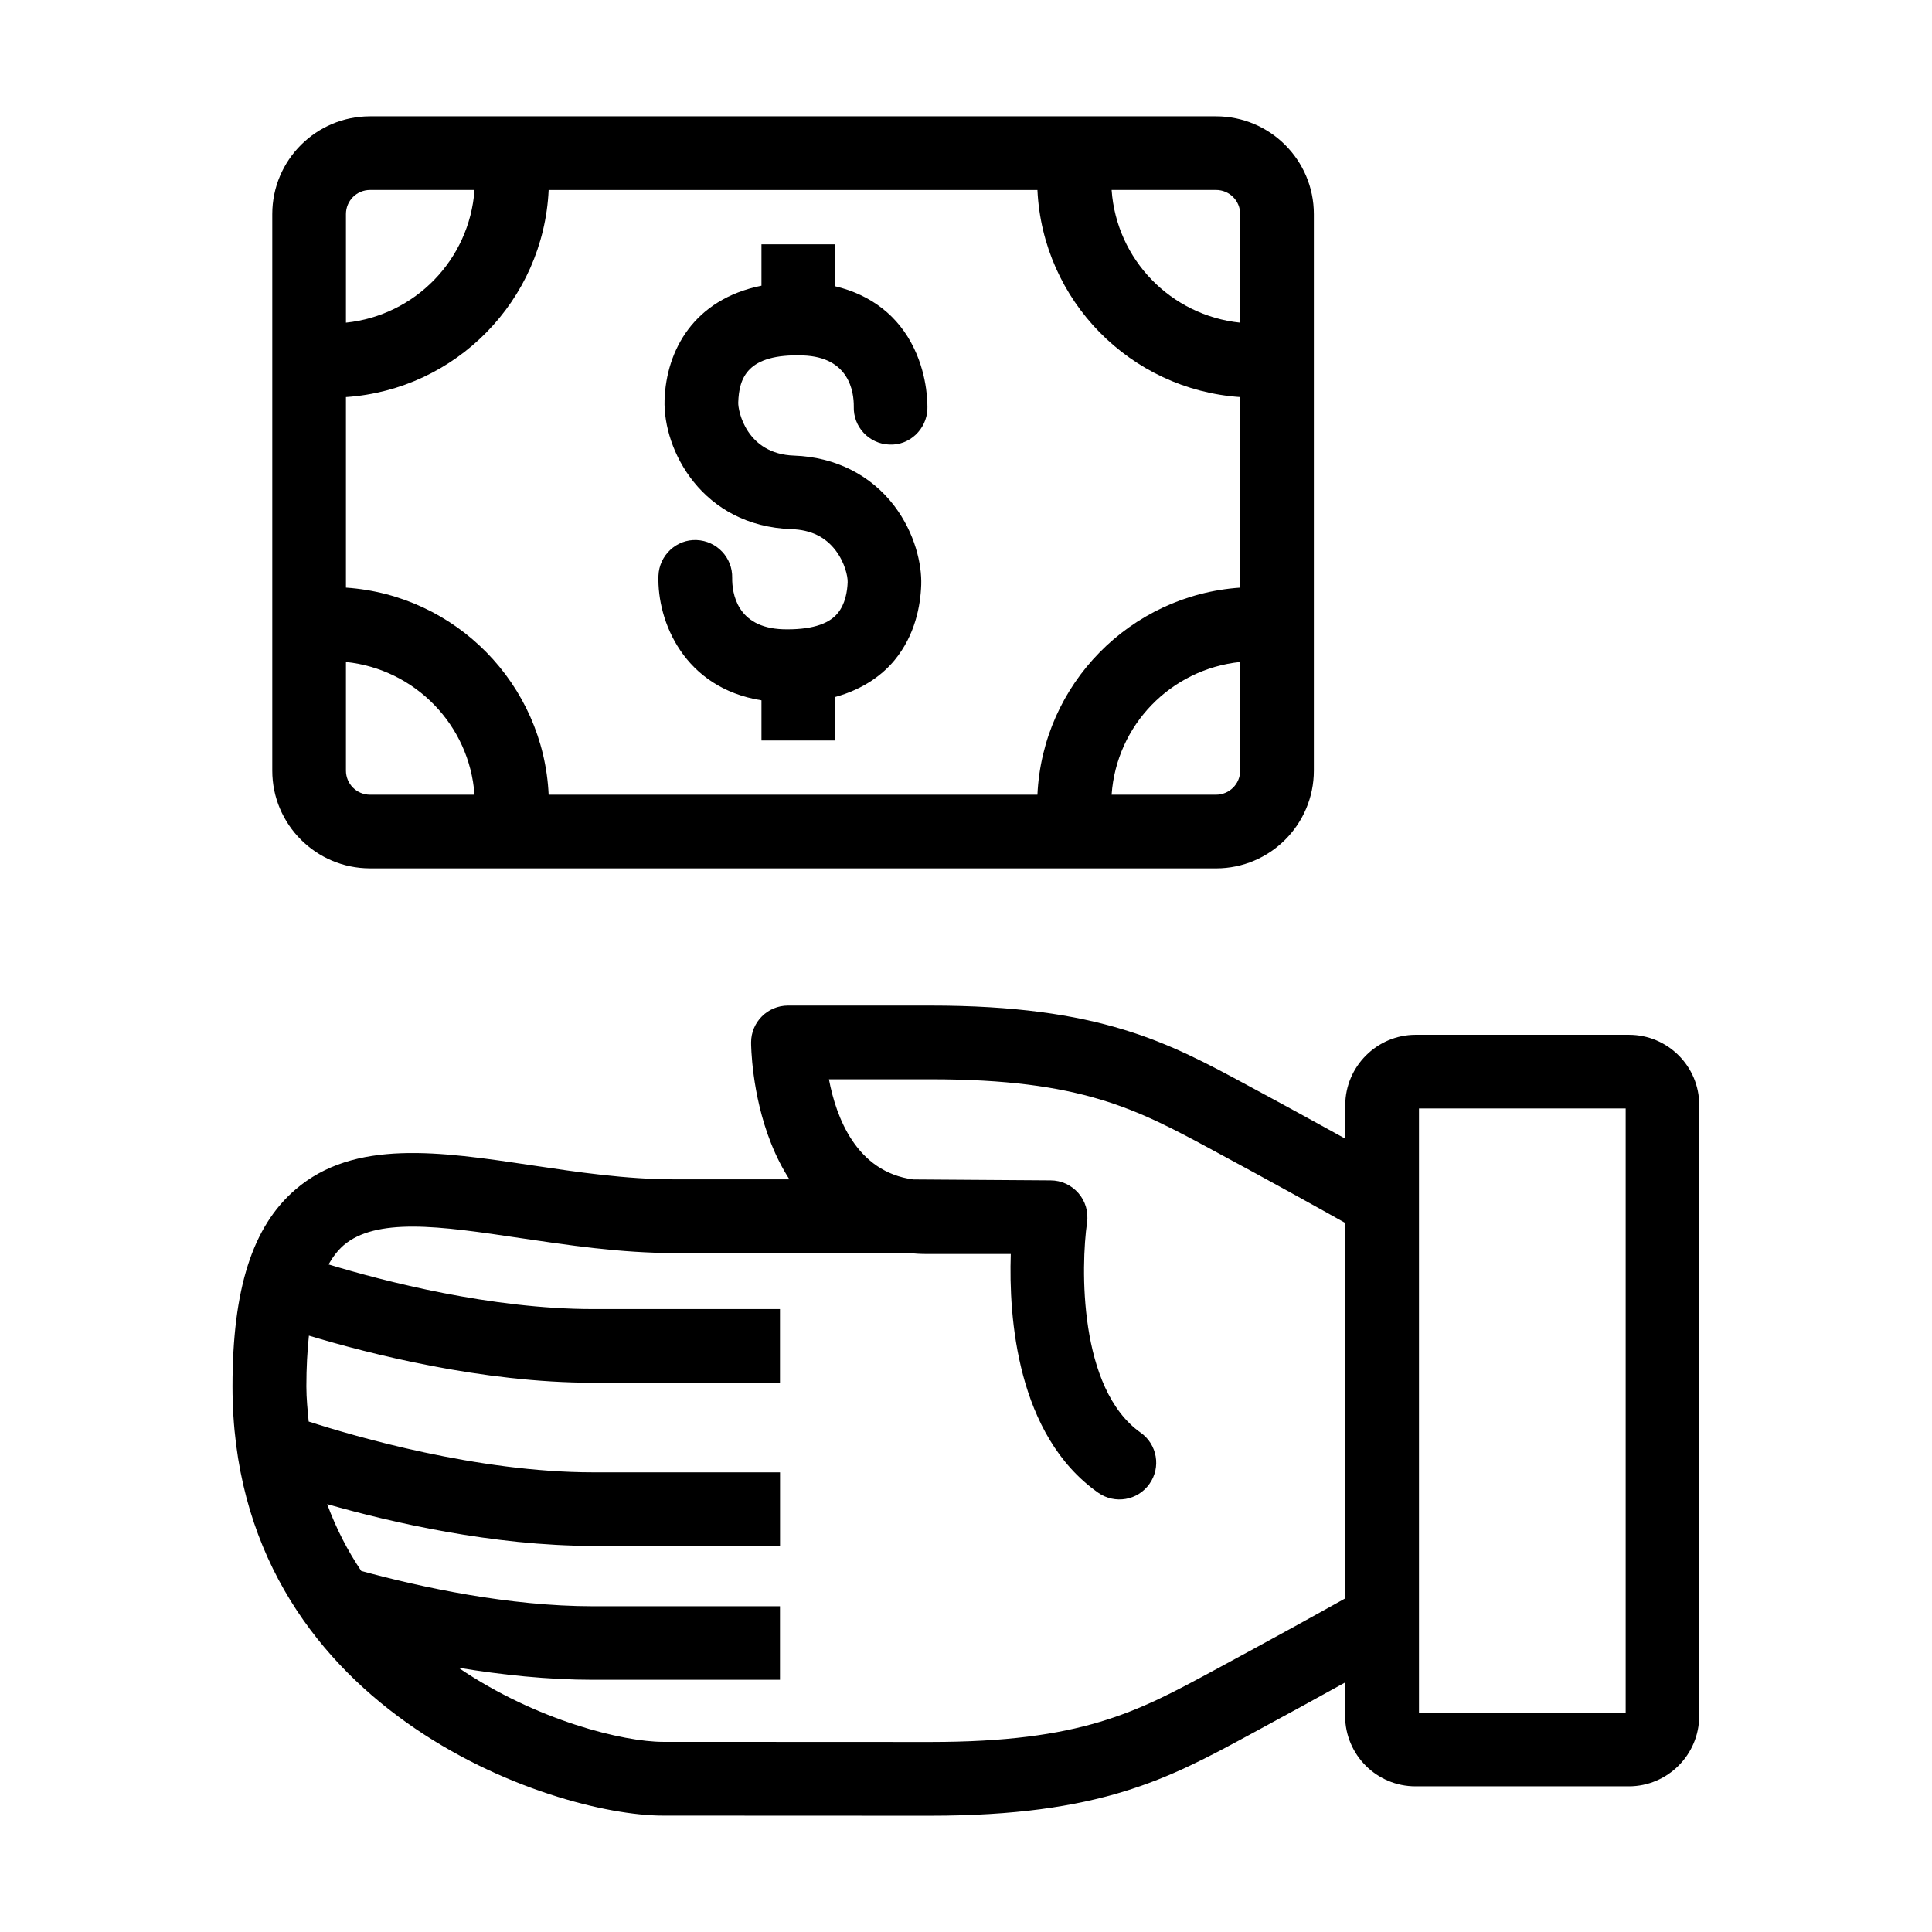 <?xml version="1.0" encoding="UTF-8"?>
<!-- The Best Svg Icon site in the world: iconSvg.co, Visit us! https://iconsvg.co -->
<svg fill="#000000" width="800px" height="800px" version="1.1" viewBox="144 144 512 512" xmlns="http://www.w3.org/2000/svg">
 <g>
  <path d="m242.07 374.13h224.2c14.297 0 25.914-11.617 25.914-25.914v-147.48c0-14.297-11.617-25.914-25.914-25.914h-224.2c-14.297 0-25.914 11.617-25.914 25.914v147.47c-0.016 14.297 11.617 25.918 25.914 25.918zm47.328-179.78h129.53c1.387 29.301 24.609 52.914 53.75 54.883v50.492c-29.156 1.969-52.395 25.586-53.75 54.883h-129.53c-1.355-29.301-24.578-52.914-53.719-54.883v-50.492c29.141-1.969 52.363-25.586 53.719-54.883zm-53.719 153.86v-28.781c18.324 1.906 32.746 16.703 34.07 35.172l-27.68 0.004c-3.543 0-6.391-2.852-6.391-6.394zm230.59 6.394h-27.68c1.289-18.484 15.711-33.266 34.07-35.172v28.781c0 3.539-2.879 6.391-6.391 6.391zm6.391-153.87v28.781c-18.359-1.906-32.777-16.703-34.07-35.172h27.68c3.512 0 6.391 2.848 6.391 6.391zm-230.59-6.391h27.68c-1.324 18.484-15.742 33.266-34.07 35.172v-28.781c0-3.543 2.848-6.391 6.391-6.391z"/>
  <path d="m351.48 310.76c-12.266-0.426-13.492-9.652-13.445-13.617 0.125-5.352-4.062-9.809-9.445-10.027-5.352-0.219-9.902 4.062-10.094 9.445-0.395 12.121 6.801 29.773 27.301 33.031v10.645h19.523v-11.523c7.777-2.156 12.738-6.125 15.711-9.715 5.543-6.707 6.91-14.578 7.102-19.996 0.188-5.352-1.605-13.648-7.133-20.941-6.234-8.203-15.68-12.941-26.543-13.32-12.641-0.426-14.91-11.871-14.816-14.09 0.219-6.422 2.297-12.973 17.16-12.453 12.297 0.426 13.492 9.684 13.461 13.523-0.188 5.383 4.031 9.902 9.414 10.094 5.32 0.285 9.902-4.031 10.094-9.414 0.031-0.836 0.188-8.297-3.512-16.027-4.125-8.676-11.477-14.266-20.941-16.516v-11.121h-19.523v10.973c-17.934 3.621-25.223 17.129-25.68 30.262-0.426 13.352 9.965 33.426 33.676 34.258 5.102 0.188 8.91 2.031 11.652 5.621 2.426 3.195 3.258 6.863 3.195 8.453-0.094 2.394-0.613 5.746-2.644 8.203-2.484 3.059-7.445 4.441-14.512 4.254z"/>
  <path d="m575.7 418.23h-56.586c-10.234 0.031-18.578 8.391-18.609 18.641v8.879c-6.91-3.809-15.742-8.676-25.836-14.105-21.004-11.352-39.141-21.16-84.074-21.16h-0.094-37.676c-5.383 0-9.777 4.359-9.777 9.777 0 0.52 0.062 13.586 5.289 26.719 1.387 3.512 3.008 6.676 4.863 9.555h-30.418c-12.879 0-25.68-1.906-38.039-3.746-24.074-3.606-46.871-7.008-62.457 6.453-11.383 9.777-16.672 26.355-16.672 52.16 0 85.758 84.781 113.75 114.02 113.75l70.848 0.031c45.043 0 63.195-9.84 84.402-21.316 9.934-5.383 18.719-10.172 25.586-13.996v8.91c0.031 10.266 8.359 18.609 18.641 18.609h56.551c10.266 0 18.641-8.359 18.641-18.641l0.008-161.88c0.031-10.281-8.328-18.641-18.609-18.641zm-110.24 168.57c-20.23 10.941-34.84 18.844-74.941 18.844l-70.848-0.031c-10.266 0-33.363-5.512-54.176-19.648 11.383 1.875 23.586 3.195 35.676 3.195h49.531v-19.492l-49.531 0.004c-22.293 0-45.453-5.008-61.434-9.352-3.606-5.352-6.644-11.227-9.035-17.711 16.734 4.769 43.848 11.066 70.484 11.066h49.531v-19.492h-49.547c-30.715 0-63.371-9.59-75.367-13.461-0.285-3.039-0.613-6.062-0.613-9.32 0-4.93 0.25-9.414 0.676-13.445 15.934 4.801 45.91 12.484 75.305 12.484h49.531v-19.523l-49.531 0.004c-27 0-55.434-7.383-70.109-11.84 1.164-2.031 2.488-3.746 4-5.07 4.266-3.652 10.613-4.945 18.293-4.945 8.203 0 18.027 1.48 28.543 3.039 12.453 1.844 26.574 3.969 40.934 3.969h61.938c1.605 0.156 3.195 0.25 4.863 0.25h22.23c-0.551 16.75 1.574 48.035 23.16 63.258 4.426 3.102 10.484 2.062 13.586-2.332 3.133-4.394 2.062-10.484-2.332-13.586-16.516-11.652-15.84-44.16-14.199-55.688 0.395-2.801-0.426-5.652-2.281-7.777-1.875-2.156-4.551-3.387-7.383-3.387l-36.414-0.25c-15.066-2-20.422-16.484-22.324-26.543h26.875 0.094c40.004 0 54.617 7.902 75.035 18.941 15.414 8.297 28.199 15.414 34.875 19.16v99.438c-6.707 3.75-19.586 10.883-35.094 19.242zm109.36 11.07h-54.773v-160.12h54.773z"/>
 </g>
</svg>
